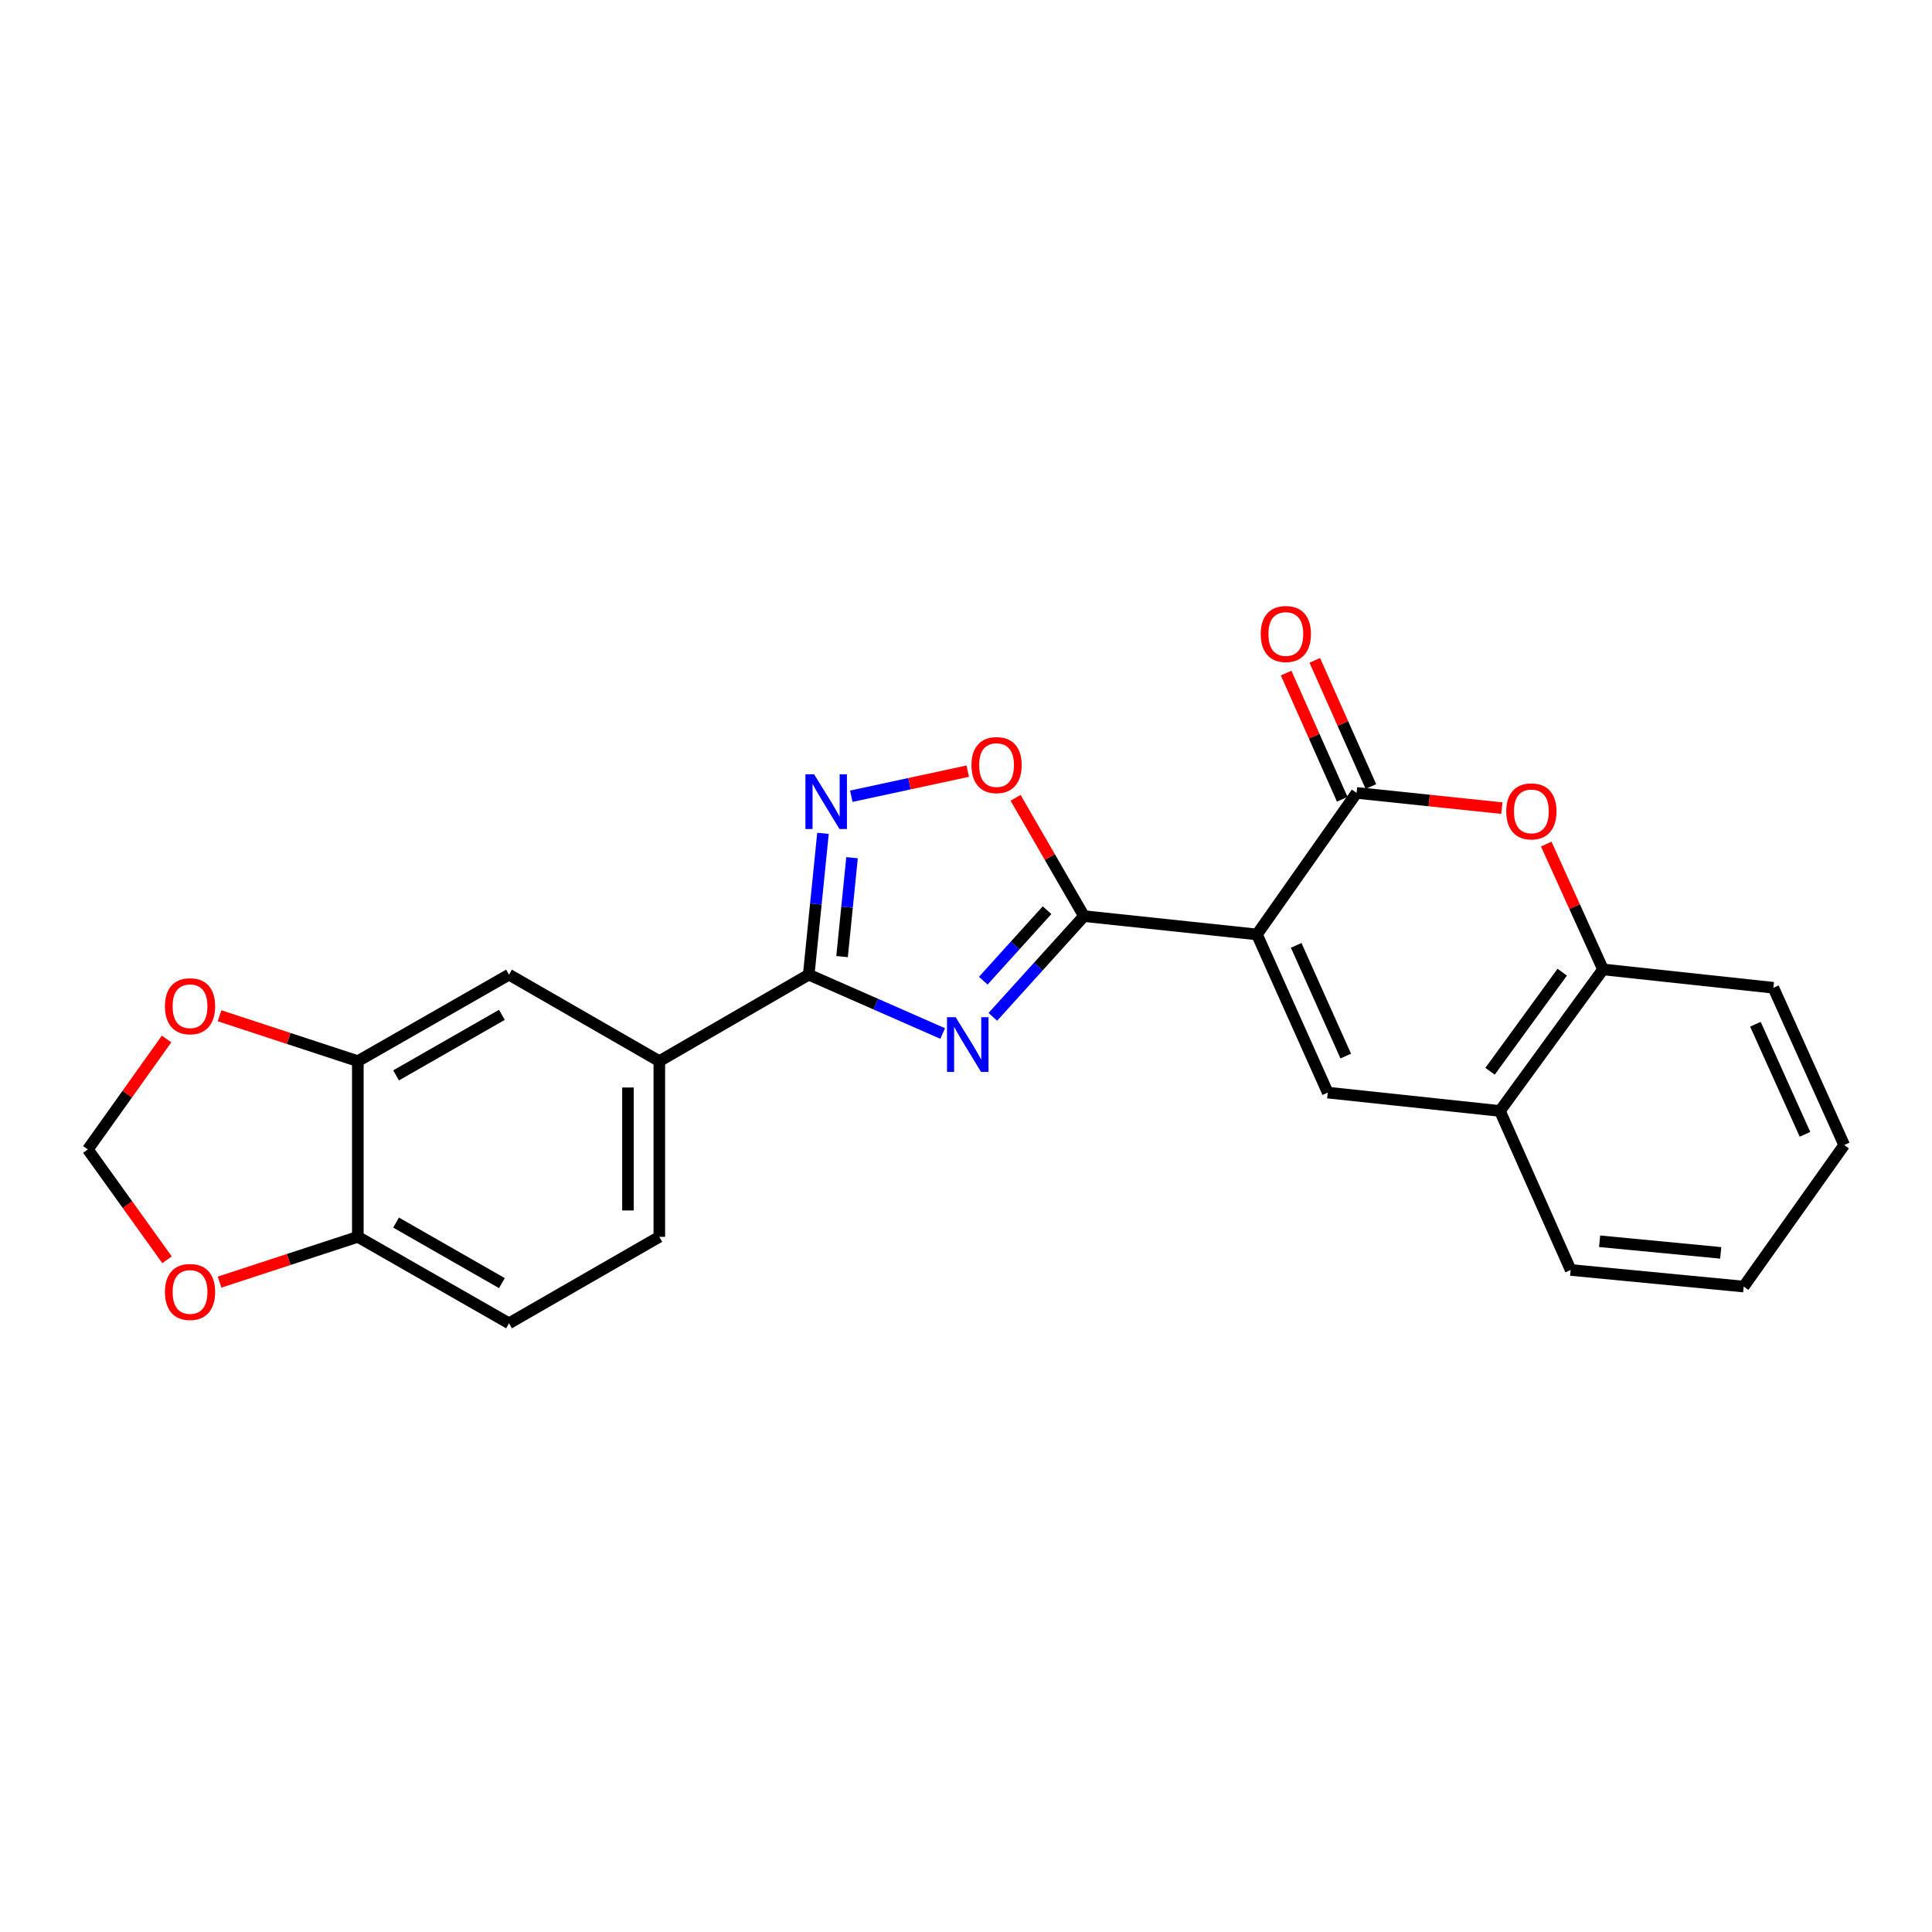 <?xml version='1.0' encoding='iso-8859-1'?>
<svg version='1.1' baseProfile='full'
              xmlns='http://www.w3.org/2000/svg'
                      xmlns:rdkit='http://www.rdkit.org/xml'
                      xmlns:xlink='http://www.w3.org/1999/xlink'
                  xml:space='preserve'
width='1000px' height='1000px' viewBox='0 0 1000 1000'>
<!-- END OF HEADER -->
<rect style='opacity:1.0;fill:#FFFFFF;stroke:none' width='1000' height='1000' x='0' y='0'> </rect>
<path class='bond-1' d='M 650.599,483.666 L 561.065,474.183' style='fill:none;fill-rule:evenodd;stroke:#000000;stroke-width:6px;stroke-linecap:butt;stroke-linejoin:miter;stroke-opacity:1' />
<path class='bond-2' d='M 650.599,483.666 L 702.162,410.404' style='fill:none;fill-rule:evenodd;stroke:#000000;stroke-width:6px;stroke-linecap:butt;stroke-linejoin:miter;stroke-opacity:1' />
<path class='bond-4' d='M 650.599,483.666 L 687.243,565.528' style='fill:none;fill-rule:evenodd;stroke:#000000;stroke-width:6px;stroke-linecap:butt;stroke-linejoin:miter;stroke-opacity:1' />
<path class='bond-4' d='M 670.906,489.316 L 696.557,546.619' style='fill:none;fill-rule:evenodd;stroke:#000000;stroke-width:6px;stroke-linecap:butt;stroke-linejoin:miter;stroke-opacity:1' />
<path class='bond-0' d='M 513.892,526.312 L 537.478,500.247' style='fill:none;fill-rule:evenodd;stroke:#0000FF;stroke-width:6px;stroke-linecap:butt;stroke-linejoin:miter;stroke-opacity:1' />
<path class='bond-0' d='M 537.478,500.247 L 561.065,474.183' style='fill:none;fill-rule:evenodd;stroke:#000000;stroke-width:6px;stroke-linecap:butt;stroke-linejoin:miter;stroke-opacity:1' />
<path class='bond-0' d='M 508.936,507.605 L 525.447,489.359' style='fill:none;fill-rule:evenodd;stroke:#0000FF;stroke-width:6px;stroke-linecap:butt;stroke-linejoin:miter;stroke-opacity:1' />
<path class='bond-0' d='M 525.447,489.359 L 541.958,471.114' style='fill:none;fill-rule:evenodd;stroke:#000000;stroke-width:6px;stroke-linecap:butt;stroke-linejoin:miter;stroke-opacity:1' />
<path class='bond-3' d='M 487.923,534.949 L 453.26,519.715' style='fill:none;fill-rule:evenodd;stroke:#0000FF;stroke-width:6px;stroke-linecap:butt;stroke-linejoin:miter;stroke-opacity:1' />
<path class='bond-3' d='M 453.26,519.715 L 418.598,504.481' style='fill:none;fill-rule:evenodd;stroke:#000000;stroke-width:6px;stroke-linecap:butt;stroke-linejoin:miter;stroke-opacity:1' />
<path class='bond-7' d='M 561.065,474.183 L 543.363,443.564' style='fill:none;fill-rule:evenodd;stroke:#000000;stroke-width:6px;stroke-linecap:butt;stroke-linejoin:miter;stroke-opacity:1' />
<path class='bond-7' d='M 543.363,443.564 L 525.661,412.946' style='fill:none;fill-rule:evenodd;stroke:#FF0000;stroke-width:6px;stroke-linecap:butt;stroke-linejoin:miter;stroke-opacity:1' />
<path class='bond-6' d='M 702.162,410.404 L 739.761,414.345' style='fill:none;fill-rule:evenodd;stroke:#000000;stroke-width:6px;stroke-linecap:butt;stroke-linejoin:miter;stroke-opacity:1' />
<path class='bond-6' d='M 739.761,414.345 L 777.359,418.286' style='fill:none;fill-rule:evenodd;stroke:#FF0000;stroke-width:6px;stroke-linecap:butt;stroke-linejoin:miter;stroke-opacity:1' />
<path class='bond-15' d='M 709.575,407.107 L 695.05,374.452' style='fill:none;fill-rule:evenodd;stroke:#000000;stroke-width:6px;stroke-linecap:butt;stroke-linejoin:miter;stroke-opacity:1' />
<path class='bond-15' d='M 695.05,374.452 L 680.525,341.797' style='fill:none;fill-rule:evenodd;stroke:#FF0000;stroke-width:6px;stroke-linecap:butt;stroke-linejoin:miter;stroke-opacity:1' />
<path class='bond-15' d='M 694.75,413.701 L 680.224,381.047' style='fill:none;fill-rule:evenodd;stroke:#000000;stroke-width:6px;stroke-linecap:butt;stroke-linejoin:miter;stroke-opacity:1' />
<path class='bond-15' d='M 680.224,381.047 L 665.699,348.392' style='fill:none;fill-rule:evenodd;stroke:#FF0000;stroke-width:6px;stroke-linecap:butt;stroke-linejoin:miter;stroke-opacity:1' />
<path class='bond-8' d='M 418.598,504.481 L 341.261,549.248' style='fill:none;fill-rule:evenodd;stroke:#000000;stroke-width:6px;stroke-linecap:butt;stroke-linejoin:miter;stroke-opacity:1' />
<path class='bond-25' d='M 418.598,504.481 L 422.286,467.91' style='fill:none;fill-rule:evenodd;stroke:#000000;stroke-width:6px;stroke-linecap:butt;stroke-linejoin:miter;stroke-opacity:1' />
<path class='bond-25' d='M 422.286,467.91 L 425.975,431.339' style='fill:none;fill-rule:evenodd;stroke:#0000FF;stroke-width:6px;stroke-linecap:butt;stroke-linejoin:miter;stroke-opacity:1' />
<path class='bond-25' d='M 435.849,495.138 L 438.431,469.539' style='fill:none;fill-rule:evenodd;stroke:#000000;stroke-width:6px;stroke-linecap:butt;stroke-linejoin:miter;stroke-opacity:1' />
<path class='bond-25' d='M 438.431,469.539 L 441.013,443.939' style='fill:none;fill-rule:evenodd;stroke:#0000FF;stroke-width:6px;stroke-linecap:butt;stroke-linejoin:miter;stroke-opacity:1' />
<path class='bond-9' d='M 687.243,565.528 L 776.353,575.029' style='fill:none;fill-rule:evenodd;stroke:#000000;stroke-width:6px;stroke-linecap:butt;stroke-linejoin:miter;stroke-opacity:1' />
<path class='bond-5' d='M 440.626,412.129 L 470.762,405.636' style='fill:none;fill-rule:evenodd;stroke:#0000FF;stroke-width:6px;stroke-linecap:butt;stroke-linejoin:miter;stroke-opacity:1' />
<path class='bond-5' d='M 470.762,405.636 L 500.898,399.142' style='fill:none;fill-rule:evenodd;stroke:#FF0000;stroke-width:6px;stroke-linecap:butt;stroke-linejoin:miter;stroke-opacity:1' />
<path class='bond-24' d='M 800.338,436.895 L 815.034,469.331' style='fill:none;fill-rule:evenodd;stroke:#FF0000;stroke-width:6px;stroke-linecap:butt;stroke-linejoin:miter;stroke-opacity:1' />
<path class='bond-24' d='M 815.034,469.331 L 829.729,501.767' style='fill:none;fill-rule:evenodd;stroke:#000000;stroke-width:6px;stroke-linecap:butt;stroke-linejoin:miter;stroke-opacity:1' />
<path class='bond-12' d='M 341.261,549.248 L 263.465,504.481' style='fill:none;fill-rule:evenodd;stroke:#000000;stroke-width:6px;stroke-linecap:butt;stroke-linejoin:miter;stroke-opacity:1' />
<path class='bond-18' d='M 341.261,549.248 L 341.261,640.178' style='fill:none;fill-rule:evenodd;stroke:#000000;stroke-width:6px;stroke-linecap:butt;stroke-linejoin:miter;stroke-opacity:1' />
<path class='bond-18' d='M 325.035,562.887 L 325.035,626.539' style='fill:none;fill-rule:evenodd;stroke:#000000;stroke-width:6px;stroke-linecap:butt;stroke-linejoin:miter;stroke-opacity:1' />
<path class='bond-10' d='M 776.353,575.029 L 829.729,501.767' style='fill:none;fill-rule:evenodd;stroke:#000000;stroke-width:6px;stroke-linecap:butt;stroke-linejoin:miter;stroke-opacity:1' />
<path class='bond-10' d='M 771.245,554.485 L 808.608,503.202' style='fill:none;fill-rule:evenodd;stroke:#000000;stroke-width:6px;stroke-linecap:butt;stroke-linejoin:miter;stroke-opacity:1' />
<path class='bond-20' d='M 776.353,575.029 L 812.97,657.333' style='fill:none;fill-rule:evenodd;stroke:#000000;stroke-width:6px;stroke-linecap:butt;stroke-linejoin:miter;stroke-opacity:1' />
<path class='bond-21' d='M 829.729,501.767 L 917.901,511.269' style='fill:none;fill-rule:evenodd;stroke:#000000;stroke-width:6px;stroke-linecap:butt;stroke-linejoin:miter;stroke-opacity:1' />
<path class='bond-11' d='M 185.209,549.248 L 263.465,504.481' style='fill:none;fill-rule:evenodd;stroke:#000000;stroke-width:6px;stroke-linecap:butt;stroke-linejoin:miter;stroke-opacity:1' />
<path class='bond-11' d='M 205.004,556.617 L 259.783,525.28' style='fill:none;fill-rule:evenodd;stroke:#000000;stroke-width:6px;stroke-linecap:butt;stroke-linejoin:miter;stroke-opacity:1' />
<path class='bond-14' d='M 185.209,549.248 L 149.428,537.504' style='fill:none;fill-rule:evenodd;stroke:#000000;stroke-width:6px;stroke-linecap:butt;stroke-linejoin:miter;stroke-opacity:1' />
<path class='bond-14' d='M 149.428,537.504 L 113.647,525.76' style='fill:none;fill-rule:evenodd;stroke:#FF0000;stroke-width:6px;stroke-linecap:butt;stroke-linejoin:miter;stroke-opacity:1' />
<path class='bond-27' d='M 185.209,549.248 L 185.209,640.178' style='fill:none;fill-rule:evenodd;stroke:#000000;stroke-width:6px;stroke-linecap:butt;stroke-linejoin:miter;stroke-opacity:1' />
<path class='bond-13' d='M 185.209,640.178 L 263.465,684.936' style='fill:none;fill-rule:evenodd;stroke:#000000;stroke-width:6px;stroke-linecap:butt;stroke-linejoin:miter;stroke-opacity:1' />
<path class='bond-13' d='M 205.003,632.807 L 259.782,664.137' style='fill:none;fill-rule:evenodd;stroke:#000000;stroke-width:6px;stroke-linecap:butt;stroke-linejoin:miter;stroke-opacity:1' />
<path class='bond-16' d='M 185.209,640.178 L 149.427,651.904' style='fill:none;fill-rule:evenodd;stroke:#000000;stroke-width:6px;stroke-linecap:butt;stroke-linejoin:miter;stroke-opacity:1' />
<path class='bond-16' d='M 149.427,651.904 L 113.646,663.629' style='fill:none;fill-rule:evenodd;stroke:#FF0000;stroke-width:6px;stroke-linecap:butt;stroke-linejoin:miter;stroke-opacity:1' />
<path class='bond-17' d='M 86.213,537.781 L 65.834,566.362' style='fill:none;fill-rule:evenodd;stroke:#FF0000;stroke-width:6px;stroke-linecap:butt;stroke-linejoin:miter;stroke-opacity:1' />
<path class='bond-17' d='M 65.834,566.362 L 45.455,594.943' style='fill:none;fill-rule:evenodd;stroke:#000000;stroke-width:6px;stroke-linecap:butt;stroke-linejoin:miter;stroke-opacity:1' />
<path class='bond-28' d='M 86.453,652.049 L 65.954,623.496' style='fill:none;fill-rule:evenodd;stroke:#FF0000;stroke-width:6px;stroke-linecap:butt;stroke-linejoin:miter;stroke-opacity:1' />
<path class='bond-28' d='M 65.954,623.496 L 45.455,594.943' style='fill:none;fill-rule:evenodd;stroke:#000000;stroke-width:6px;stroke-linecap:butt;stroke-linejoin:miter;stroke-opacity:1' />
<path class='bond-19' d='M 341.261,640.178 L 263.465,684.936' style='fill:none;fill-rule:evenodd;stroke:#000000;stroke-width:6px;stroke-linecap:butt;stroke-linejoin:miter;stroke-opacity:1' />
<path class='bond-22' d='M 812.97,657.333 L 902.531,665.924' style='fill:none;fill-rule:evenodd;stroke:#000000;stroke-width:6px;stroke-linecap:butt;stroke-linejoin:miter;stroke-opacity:1' />
<path class='bond-22' d='M 827.954,642.47 L 890.646,648.483' style='fill:none;fill-rule:evenodd;stroke:#000000;stroke-width:6px;stroke-linecap:butt;stroke-linejoin:miter;stroke-opacity:1' />
<path class='bond-26' d='M 917.901,511.269 L 954.545,592.671' style='fill:none;fill-rule:evenodd;stroke:#000000;stroke-width:6px;stroke-linecap:butt;stroke-linejoin:miter;stroke-opacity:1' />
<path class='bond-26' d='M 908.601,530.14 L 934.253,587.122' style='fill:none;fill-rule:evenodd;stroke:#000000;stroke-width:6px;stroke-linecap:butt;stroke-linejoin:miter;stroke-opacity:1' />
<path class='bond-23' d='M 902.531,665.924 L 954.545,592.671' style='fill:none;fill-rule:evenodd;stroke:#000000;stroke-width:6px;stroke-linecap:butt;stroke-linejoin:miter;stroke-opacity:1' />
<path  class='atom-1' d='M 494.65 526.497
L 503.93 541.497
Q 504.85 542.977, 506.33 545.657
Q 507.81 548.337, 507.89 548.497
L 507.89 526.497
L 511.65 526.497
L 511.65 554.817
L 507.77 554.817
L 497.81 538.417
Q 496.65 536.497, 495.41 534.297
Q 494.21 532.097, 493.85 531.417
L 493.85 554.817
L 490.17 554.817
L 490.17 526.497
L 494.65 526.497
' fill='#0000FF'/>
<path  class='atom-6' d='M 421.37 400.769
L 430.65 415.769
Q 431.57 417.249, 433.05 419.929
Q 434.53 422.609, 434.61 422.769
L 434.61 400.769
L 438.37 400.769
L 438.37 429.089
L 434.49 429.089
L 424.53 412.689
Q 423.37 410.769, 422.13 408.569
Q 420.93 406.369, 420.57 405.689
L 420.57 429.089
L 416.89 429.089
L 416.89 400.769
L 421.37 400.769
' fill='#0000FF'/>
<path  class='atom-7' d='M 779.633 419.967
Q 779.633 413.167, 782.993 409.367
Q 786.353 405.567, 792.633 405.567
Q 798.913 405.567, 802.273 409.367
Q 805.633 413.167, 805.633 419.967
Q 805.633 426.847, 802.233 430.767
Q 798.833 434.647, 792.633 434.647
Q 786.393 434.647, 782.993 430.767
Q 779.633 426.887, 779.633 419.967
M 792.633 431.447
Q 796.953 431.447, 799.273 428.567
Q 801.633 425.647, 801.633 419.967
Q 801.633 414.407, 799.273 411.607
Q 796.953 408.767, 792.633 408.767
Q 788.313 408.767, 785.953 411.567
Q 783.633 414.367, 783.633 419.967
Q 783.633 425.687, 785.953 428.567
Q 788.313 431.447, 792.633 431.447
' fill='#FF0000'/>
<path  class='atom-8' d='M 502.821 396.006
Q 502.821 389.206, 506.181 385.406
Q 509.541 381.606, 515.821 381.606
Q 522.101 381.606, 525.461 385.406
Q 528.821 389.206, 528.821 396.006
Q 528.821 402.886, 525.421 406.806
Q 522.021 410.686, 515.821 410.686
Q 509.581 410.686, 506.181 406.806
Q 502.821 402.926, 502.821 396.006
M 515.821 407.486
Q 520.141 407.486, 522.461 404.606
Q 524.821 401.686, 524.821 396.006
Q 524.821 390.446, 522.461 387.646
Q 520.141 384.806, 515.821 384.806
Q 511.501 384.806, 509.141 387.606
Q 506.821 390.406, 506.821 396.006
Q 506.821 401.726, 509.141 404.606
Q 511.501 407.486, 515.821 407.486
' fill='#FF0000'/>
<path  class='atom-15' d='M 85.362 520.823
Q 85.362 514.023, 88.722 510.223
Q 92.082 506.423, 98.362 506.423
Q 104.641 506.423, 108.001 510.223
Q 111.361 514.023, 111.361 520.823
Q 111.361 527.703, 107.961 531.623
Q 104.561 535.503, 98.362 535.503
Q 92.121 535.503, 88.722 531.623
Q 85.362 527.743, 85.362 520.823
M 98.362 532.303
Q 102.681 532.303, 105.001 529.423
Q 107.361 526.503, 107.361 520.823
Q 107.361 515.263, 105.001 512.463
Q 102.681 509.623, 98.362 509.623
Q 94.041 509.623, 91.681 512.423
Q 89.362 515.223, 89.362 520.823
Q 89.362 526.543, 91.681 529.423
Q 94.041 532.303, 98.362 532.303
' fill='#FF0000'/>
<path  class='atom-16' d='M 652.545 328.162
Q 652.545 321.362, 655.905 317.562
Q 659.265 313.762, 665.545 313.762
Q 671.825 313.762, 675.185 317.562
Q 678.545 321.362, 678.545 328.162
Q 678.545 335.042, 675.145 338.962
Q 671.745 342.842, 665.545 342.842
Q 659.305 342.842, 655.905 338.962
Q 652.545 335.082, 652.545 328.162
M 665.545 339.642
Q 669.865 339.642, 672.185 336.762
Q 674.545 333.842, 674.545 328.162
Q 674.545 322.602, 672.185 319.802
Q 669.865 316.962, 665.545 316.962
Q 661.225 316.962, 658.865 319.762
Q 656.545 322.562, 656.545 328.162
Q 656.545 333.882, 658.865 336.762
Q 661.225 339.642, 665.545 339.642
' fill='#FF0000'/>
<path  class='atom-17' d='M 85.362 668.717
Q 85.362 661.917, 88.722 658.117
Q 92.082 654.317, 98.362 654.317
Q 104.641 654.317, 108.001 658.117
Q 111.361 661.917, 111.361 668.717
Q 111.361 675.597, 107.961 679.517
Q 104.561 683.397, 98.362 683.397
Q 92.121 683.397, 88.722 679.517
Q 85.362 675.637, 85.362 668.717
M 98.362 680.197
Q 102.681 680.197, 105.001 677.317
Q 107.361 674.397, 107.361 668.717
Q 107.361 663.157, 105.001 660.357
Q 102.681 657.517, 98.362 657.517
Q 94.041 657.517, 91.681 660.317
Q 89.362 663.117, 89.362 668.717
Q 89.362 674.437, 91.681 677.317
Q 94.041 680.197, 98.362 680.197
' fill='#FF0000'/>
</svg>
